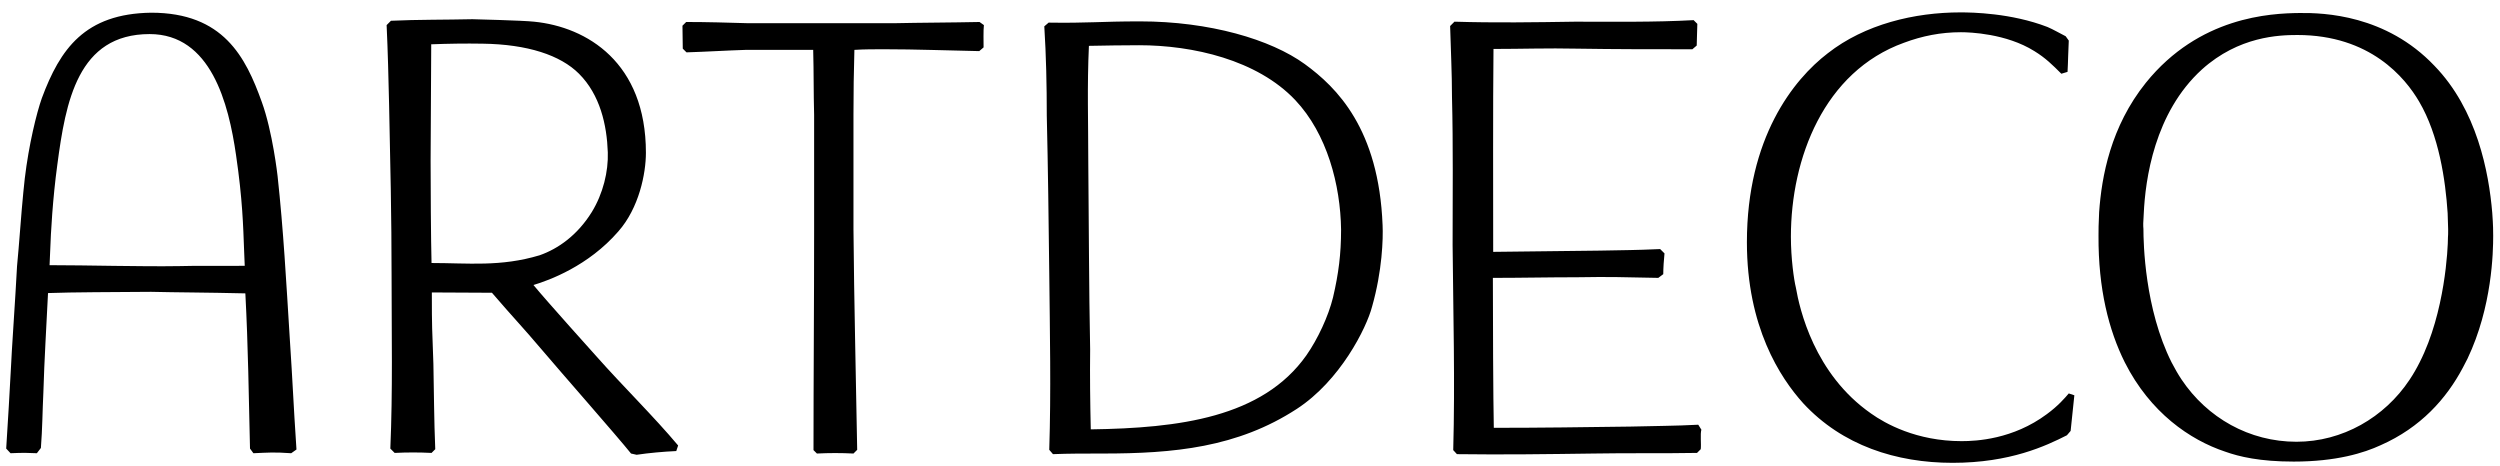 <?xml version="1.0" encoding="UTF-8"?>
<svg xmlns="http://www.w3.org/2000/svg" xmlns:xlink="http://www.w3.org/1999/xlink" version="1.1" id="Capa_1" x="0px" y="0px" viewBox="0 0 807 150.4" style="enable-background:new 0 0 807 150.4;" xml:space="preserve">
<style type="text/css">
	.st0{fill-rule:evenodd;clip-rule:evenodd;}
</style>
<g>
	<path class="st0" d="M470.3,146.6c14.8,0.2,29.4,0,44.1-0.2c11.3-0.2,22.3,0,33.4-0.2l1.2-1.2c0.2-1.6-0.2-4.8,0.2-6.3l-1-1.6   c-7.3,0.4-14.6,0.4-21.9,0.6c-14.6,0.2-29.2,0.4-44.1,0.4c-0.2-8.9-0.3-35.7-0.3-48.4c8.9,0,18-0.2,27.1-0.2   c11.3-0.2,14.8,0,26.3,0.2l1.6-1.2c0-1.8,0.2-4.9,0.4-6.7l-1.4-1.4c-9.1,0.4-10.4,0.3-19.5,0.5L482,81.3c0-18.6-0.1-46.9,0.1-65.5   c8.9,0,17.8-0.3,26.7-0.1c12.4,0.2,24.9,0.2,37.5,0.2l1.4-1.2c0-1.8,0.2-5.4,0.2-7l-1.2-1.2C533.9,7.2,521.3,7,508.4,7   c-13,0.2-25.9,0.4-38.9,0l-1.4,1.4c0.2,7.5,0.6,15.2,0.6,22.9c0.4,15.8,0.2,31.8,0.2,47.8c0.2,21.9,0.8,44.2,0.2,66.2L470.3,146.6   L470.3,146.6z M668.4,139.1c0.4-4,0.8-7.7,1.2-11.5l-1.8-0.6c-1.2,1.4-3.4,4-7.1,6.7c-10.9,8.1-22.7,8.7-27.5,8.7   c-14.6,0-24.7-5.7-29.2-8.9c-18.4-12.8-23.1-33.8-24.3-40.7c-0.6-2.4-1.6-9.3-1.6-16.4c0-25.3,10.7-53.3,36.5-62.6   c5.9-2.2,11.9-3.4,18.4-3.4c2.8,0,14.6,0.4,23.7,6.1c3.6,2.2,5.9,4.5,8.7,7.3l2-0.6c0.2-3.4,0.2-6.7,0.4-10.1l-1-1.4   c-2-1-4-2.2-5.9-3C649.2,4.2,636.6,4,632.8,4C618,4,602,7.8,590,17.2c-11.1,8.5-26.1,27.3-26.1,61c0,27.3,10.7,43.7,18.2,52   c12.6,13.6,30,19.2,48.2,19.2c18.6,0,30.2-5.5,36.9-8.9L668.4,139.1L668.4,139.1z M339.9,146.6l-1.2-1.4c0.6-18.9,0.2-38,0-57.1   c-0.2-16.9-0.4-33.9-0.8-50.8c0-9.7-0.2-19.3-0.8-28.8l1.4-1.2c12.6,0.2,16.7-0.4,29.5-0.4c22.4,0,42.2,5.8,53.2,13.8   c10.3,7.5,23.9,20.9,25.1,52c0.2,4.3-0.1,14.7-3.4,26.3c-1.8,6.9-10.3,23.9-24.3,33c-19.2,12.5-39.8,14.4-62.6,14.4   C350,146.4,345,146.4,339.9,146.6L339.9,146.6z M352.1,138.6c28.5-0.4,55.4-3.8,69.6-23.9c3.7-5.3,7.1-12.6,8.6-18.7   c1.8-7.7,2.6-14,2.6-21.9c-0.2-14.4-4.5-30.9-14.8-41.8c-12.3-13-33.1-17.7-50.4-17.7c-4.7,0-11.4,0.1-16.2,0.2   c-0.6,13-0.2,24.7-0.2,37.7c0.2,20.1,0.2,40.2,0.6,60.3C351.8,121.6,351.9,129.7,352.1,138.6L352.1,138.6z M172.2,92   c4.1,5,20.3,23,20.3,23c8.5,9.6,18.6,19.5,26.4,28.8l-0.6,1.8c-4.3,0.2-8.7,0.6-12.8,1.2l-1.8-0.4c-4.4-5.5-23.3-27-28.7-33.4   c-6.7-7.9-8.8-9.9-16.2-18.5l-19.4-0.1c0,11.9,0.1,11.3,0.5,23.1c0.2,9.7,0.2,17.8,0.6,27.5l-1.2,1.2c-4-0.2-7.9-0.2-11.9,0   l-1.4-1.4c0.8-18.6,0.4-37.3,0.4-56.1c0-18.2-0.4-36.5-0.8-54.9c-0.2-8.5-0.4-17.2-0.8-25.7l1.4-1.4c8.5-0.4,17.8-0.3,26.3-0.5   c0,0,16.4,0.4,19.9,0.8c17.1,1.7,36.1,13.2,36.1,42.3c0,6.7-2.2,17.8-8.9,25.4C189.9,85.9,177.2,90.5,172.2,92L172.2,92z    M139.2,14.3L139,51.9c0,7.3,0.1,25.9,0.3,33c11.7,0,22.3,1.3,34.9-2.5c6-2.1,12.2-6.5,16.8-13.9c3.7-6,5.4-13.2,5.2-19.3   c-0.3-8.9-2.5-18.6-9.3-25.4c-6-6-16.6-9.5-31.1-9.7C150.2,14,144.5,14.1,139.2,14.3L139.2,14.3z M263.7,146.4   c3.9-0.2,7.9-0.2,11.8,0l1.2-1.2c-0.4-23.8-1-47.4-1.2-71.2V36.9c0-7.7,0.1-13.3,0.3-20.8c3.1-0.2,6.5-0.2,9.6-0.2   c10.2,0,20.6,0.4,30.7,0.6l1.4-1.2c0-1.8-0.1-5.4,0.1-7.2l-1.4-1c-9.4,0.2-18.7,0.2-27.9,0.4h-46.6c-6.7-0.2-13.6-0.4-20.2-0.4   l-1.2,1.2l0.1,7.4l1.2,1.2c6.5-0.2,12.8-0.6,19.1-0.8h21.8c0.2,7.5,0.1,13.5,0.3,21v37.2c0,23.6-0.2,47.4-0.2,71L263.7,146.4   L263.7,146.4z M78.8,80.9c-0.3-7.9-0.5-16.5-2.6-30.8C73.8,33.4,68.1,11,48.3,11c-23.2,0-27.1,21.8-29.8,42.2   c-1.5,11-2.1,21.9-2.3,27.8c-0.1,1.5-0.1,3.1-0.2,4.6c12.1,0,29.6,0.5,41.9,0.3c6.3-0.2,15.1,0,21.1-0.1   C78.9,84.2,78.9,82.5,78.8,80.9L78.8,80.9z M6,80.3c0.7-9.1,1.4-17.5,2-22.7c1.3-10.9,3.8-21.1,5.5-25.9   C19.4,15.8,27.4,4.4,48.8,4.1c23.3,0,30.5,14.3,35.7,28.8c3.5,9.6,5.1,23.9,5.1,23.9c1.9,17.4,2.8,34.3,3.9,51.8   c1.1,16.7,1.1,19.9,2.2,36.5l-1.7,1.2c-5.6-0.4-7.4-0.2-12.2,0l-1.1-1.5c-0.4-16.9-0.6-33-1.5-50.1c-12.6-0.3-22.3-0.3-30.4-0.5   c-12.6,0.1-25.1,0.1-33.3,0.4c-0.5,10.4-1.2,21.6-1.5,32.1c-0.3,6-0.3,11.5-0.8,17.9l-1.3,1.7c-2.6-0.1-4.2-0.2-8.5,0L2,144.8   c0.6-9.3,1.1-17.9,1.6-27.3c0.2-4.6,0.8-12.8,1.4-22.9c0,0,0.5-8.7,0.5-8.7C5.7,84,5.8,82.2,6,80.3L6,80.3z M677.6,68.5   c-0.2,3.7-0.2,6-0.2,7.6c-0.1,17.1,3.3,30.5,8.5,40.9h0c8.2,16.2,21,25,32.4,28.8c4.5,1.6,11.1,3.2,22.1,3.2   c13.8,0,22.7-2.8,28.1-5.3c12.9-5.7,21.2-15,26.5-25c0.5-1,1-1.9,1.5-2.9c8-16.8,8.3-34.5,8.3-39.7c0-1.2,0-3.4-0.3-7.4   c-1.1-13.1-4.9-33.3-18.7-47.5c-15.6-16.4-35.6-17.1-43.5-17c-9.5,0.1-32.4,1.2-49.6,22.5C681.3,40.9,678.4,57,677.6,68.5   L677.6,68.5z M692,69c0.5-11,3.4-32.6,18.8-46.6c11.9-10.7,24.9-11.1,30.8-11.1c23.5,0,34.8,13.8,39.3,21.5   c6.4,10.9,8.5,25.3,9.2,36c0.2,4.5,0.2,6.8,0.1,7.8c0,3.5-0.9,24.1-9.1,40.3h0c-1,2-2.1,3.9-3.3,5.7c-8.1,12.2-21.7,20-36.5,20   c-15.2,0-28.8-7.7-37.1-20.1c-1.2-1.8-2.2-3.6-3.2-5.5h0c-8.7-17.3-9.1-38.6-9.1-43.1C691.8,72.9,691.8,71.7,692,69L692,69z"></path>
</g>
</svg>
